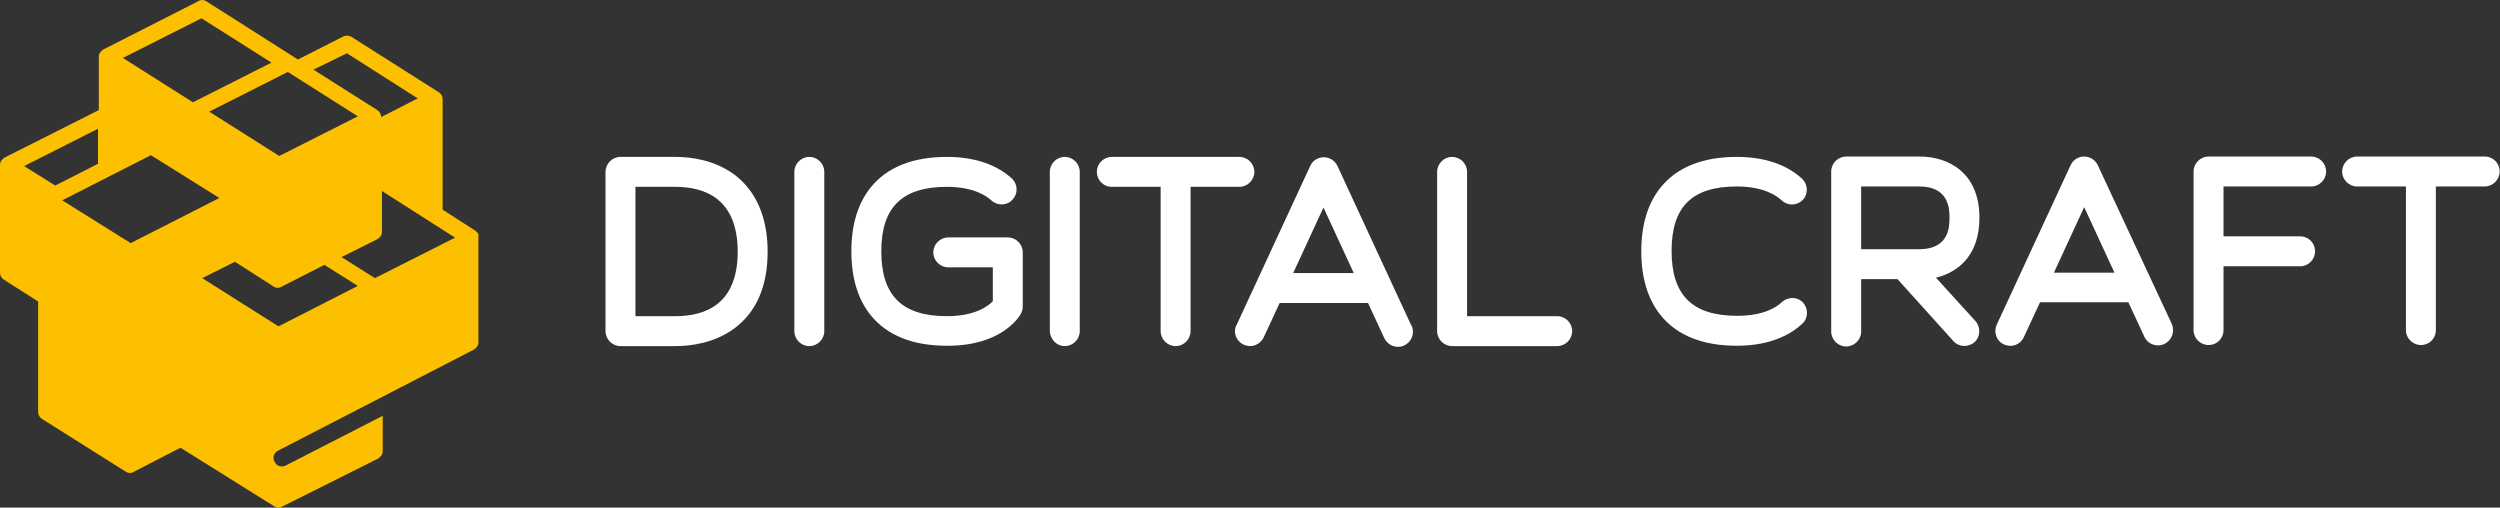 <svg width="591" height="120" viewBox="0 0 591 120" fill="none" xmlns="http://www.w3.org/2000/svg">
<rect x="0" y="0" width="591" height="120" fill="#333333" stroke="none"/>
<g clip-path="url(#clip0_2325_3687)">
<path d="M173.635 41.303C169.002 37.849 163.443 37.091 159.652 37.091H146.681C144.743 37.091 143.143 38.692 143.143 40.629V78.28C143.143 80.218 144.743 81.818 146.681 81.818H159.652C163.443 81.818 169.002 81.06 173.635 77.606C178.857 73.732 181.468 67.583 181.468 59.497C181.468 51.411 178.773 45.178 173.635 41.303ZM159.652 74.743H150.218V44.167H159.652C166.391 44.167 174.393 46.778 174.393 59.497C174.393 72.216 166.391 74.743 159.652 74.743Z" fill="white"/>
<path d="M467.938 51.495C467.938 40.797 460.61 37.007 453.787 37.007H436.436C434.498 37.007 432.898 38.607 432.898 40.545V78.196C432.814 80.133 434.33 81.818 436.267 81.902C438.204 81.986 439.889 80.47 439.973 78.533C439.973 78.448 439.973 78.28 439.973 78.196V65.982H448.565L461.789 80.639C463.053 82.07 465.327 82.155 466.759 80.891C468.191 79.628 468.275 77.353 467.011 75.922L457.662 65.645C463.137 64.298 467.938 60.17 467.938 51.495ZM453.787 58.907H439.973V44.082H453.787C460.863 44.082 460.863 49.642 460.863 51.495C460.863 53.348 460.863 58.907 453.787 58.907Z" fill="white"/>
<path d="M191.323 81.818C193.26 81.818 194.861 80.218 194.861 78.28V40.629C194.861 38.692 193.26 37.091 191.323 37.091C189.386 37.091 187.785 38.692 187.785 40.629V78.28C187.785 80.218 189.386 81.818 191.323 81.818Z" fill="white"/>
<path d="M251.717 81.818C253.654 81.818 255.255 80.218 255.255 78.28V40.629C255.255 38.692 253.654 37.091 251.717 37.091C249.78 37.091 248.179 38.692 248.179 40.629V78.28C248.263 80.218 249.78 81.818 251.717 81.818Z" fill="white"/>
<path d="M241.357 74.153C241.609 73.648 241.778 73.058 241.778 72.468V59.665C241.778 57.728 240.177 56.127 238.24 56.127H224.174C222.236 56.127 220.636 57.728 220.636 59.665C220.636 61.602 222.236 63.203 224.174 63.203H234.702V71.205C233.692 72.3 230.575 74.743 223.837 74.743C213.224 74.743 208.338 69.857 208.338 59.413C208.338 48.968 213.308 44.167 223.837 44.167C230.07 44.167 233.186 46.273 234.45 47.452C235.882 48.715 238.156 48.631 239.419 47.115C240.683 45.767 240.599 43.661 239.335 42.314C236.808 39.955 232.091 37.091 223.837 37.091C215.75 37.091 209.686 39.534 205.811 44.335C202.779 48.126 201.263 53.179 201.263 59.413C201.263 65.646 202.779 70.7 205.811 74.49C209.686 79.291 215.75 81.734 223.837 81.734C236.724 81.818 240.936 74.911 241.357 74.153Z" fill="white"/>
<path d="M410.577 44.083C416.81 44.083 419.927 46.188 421.19 47.367C422.622 48.715 424.812 48.631 426.16 47.283C427.507 45.851 427.423 43.661 426.075 42.314C423.548 39.955 418.832 37.091 410.577 37.091C402.491 37.091 396.426 39.534 392.551 44.335C389.519 48.126 388.003 53.179 388.003 59.413C388.003 65.646 389.519 70.7 392.551 74.49C396.426 79.291 402.491 81.734 410.577 81.734C418.832 81.734 423.548 78.87 426.075 76.511C427.507 75.164 427.507 72.974 426.244 71.542C424.896 70.11 422.706 70.11 421.274 71.373C420.011 72.637 416.894 74.658 410.661 74.658C400.048 74.658 395.163 69.773 395.163 59.328C395.163 48.884 399.964 44.083 410.577 44.083Z" fill="white"/>
<path d="M262.835 44.167H274.375V78.28C274.375 80.218 275.975 81.818 277.912 81.818C279.85 81.818 281.45 80.218 281.45 78.28V44.167H292.99C294.927 44.167 296.528 42.566 296.528 40.629C296.528 38.692 294.927 37.091 292.99 37.091H262.835C260.898 37.091 259.297 38.692 259.297 40.629C259.297 42.566 260.814 44.167 262.835 44.167Z" fill="white"/>
<path d="M587.378 37.007H557.223C555.286 37.007 553.686 38.607 553.686 40.545C553.686 42.482 555.286 44.082 557.223 44.082H568.763V78.196C568.847 80.133 570.532 81.649 572.469 81.565C574.322 81.481 575.754 80.049 575.838 78.196V44.082H587.378C589.315 44.082 590.916 42.482 590.916 40.545C590.916 38.607 589.4 37.007 587.378 37.007Z" fill="white"/>
<path d="M294.001 81.481C294.506 81.65 294.927 81.818 295.517 81.818C296.865 81.818 298.128 80.976 298.718 79.797L302.508 71.626H323.398L327.188 79.797C327.946 81.565 329.968 82.492 331.821 81.734C333.59 80.976 334.516 78.954 333.758 77.101C333.758 77.017 333.674 76.933 333.59 76.849L316.154 39.197C315.311 37.428 313.206 36.67 311.437 37.513C310.679 37.849 310.089 38.439 309.752 39.197L292.316 76.849C291.39 78.533 292.232 80.639 294.001 81.481ZM312.869 49.052L320.028 64.551H305.709L312.869 49.052Z" fill="white"/>
<path d="M495.903 39.029C495.061 37.26 492.955 36.502 491.186 37.344C490.428 37.681 489.838 38.271 489.501 39.029L472.066 76.68C471.223 78.449 471.897 80.555 473.666 81.397C475.435 82.239 477.541 81.565 478.383 79.797C478.383 79.712 478.467 79.628 478.467 79.628L482.258 71.458H503.147L506.937 79.628C507.527 80.892 508.79 81.65 510.138 81.65C510.643 81.65 511.149 81.565 511.654 81.313C513.423 80.47 514.181 78.365 513.423 76.596L495.903 39.029ZM485.543 64.466L492.702 48.968L499.862 64.466H485.543Z" fill="white"/>
<path d="M368.124 74.743H346.814V40.629C346.814 38.692 345.213 37.091 343.276 37.091C341.339 37.091 339.738 38.692 339.738 40.629V78.28C339.738 80.218 341.339 81.818 343.276 81.818H368.124C370.061 81.818 371.662 80.218 371.662 78.28C371.662 76.343 370.061 74.743 368.124 74.743Z" fill="white"/>
<path d="M546.358 37.007H522.099C520.162 37.007 518.562 38.607 518.562 40.545V78.196C518.646 80.133 520.33 81.649 522.268 81.565C524.121 81.481 525.553 80.049 525.637 78.196V62.95H543.915C545.852 62.866 547.369 61.181 547.284 59.244C547.2 57.391 545.768 55.959 543.915 55.875H525.637V44.082H546.358C548.295 44.082 549.895 42.482 549.895 40.545C549.895 38.607 548.295 37.007 546.358 37.007Z" fill="white"/>
<path d="M112.359 54.529L104.636 49.563V23.448C104.636 22.713 104.268 22.161 103.716 21.793L83.12 8.736C82.569 8.368 81.833 8.368 81.281 8.552L70.432 14.069L48.732 0.276C48.18 -0.092 47.445 -0.092 46.893 0.276L24.458 11.678C23.906 12.046 23.355 12.598 23.355 13.333V26.023L1.103 37.241C0.552 37.609 0 38.161 0 38.897V64.46C0 65.195 0.368 65.747 0.919 66.115L9.011 71.264V97.379C9.011 98.115 9.379 98.667 9.93 99.034L29.791 111.54C30.343 111.908 31.078 111.908 31.63 111.54L42.663 105.839L64.731 119.632C65.099 119.816 65.466 120 65.65 120C66.018 120 66.202 120 66.57 119.816L89.373 108.414C89.924 108.046 90.476 107.494 90.476 106.759V98.299L67.489 110.069C67.121 110.253 66.938 110.253 66.57 110.253C65.834 110.253 65.282 109.885 64.915 109.149C64.363 108.23 64.731 107.126 65.65 106.575L111.992 82.667C112.543 82.299 113.095 81.747 113.095 81.011V55.632C113.279 55.632 112.911 54.897 112.359 54.529ZM82.017 12.598L98.751 23.264L90.108 27.678C90.108 26.943 89.74 26.391 89.189 26.023L74.109 16.46L82.017 12.598ZM84.591 27.494L66.018 36.874L49.468 26.391L68.041 17.012L84.591 27.494ZM47.629 4.322L64.179 14.805L45.606 24.184L29.055 13.701L47.629 4.322ZM5.701 39.264L23.171 30.437V38.713L13.056 43.862L5.701 39.264ZM30.894 57.471L14.711 47.356L35.675 36.69L51.858 46.805L30.894 57.471ZM65.834 77.15L47.812 65.747L55.536 61.885L64.731 67.77C65.282 68.138 66.018 68.138 66.57 67.77L76.684 62.621L84.591 67.586L65.834 77.15ZM88.637 65.747L80.73 60.782L89.189 56.552C89.74 56.184 90.292 55.632 90.292 54.897V45.15L107.578 56.184L88.637 65.747Z" fill="#FCC000"/>
</g>
<defs>
<clipPath id="clip0_2325_3687">
<rect width="591" height="120" fill="white"/>
</clipPath>
</defs>
</svg>

